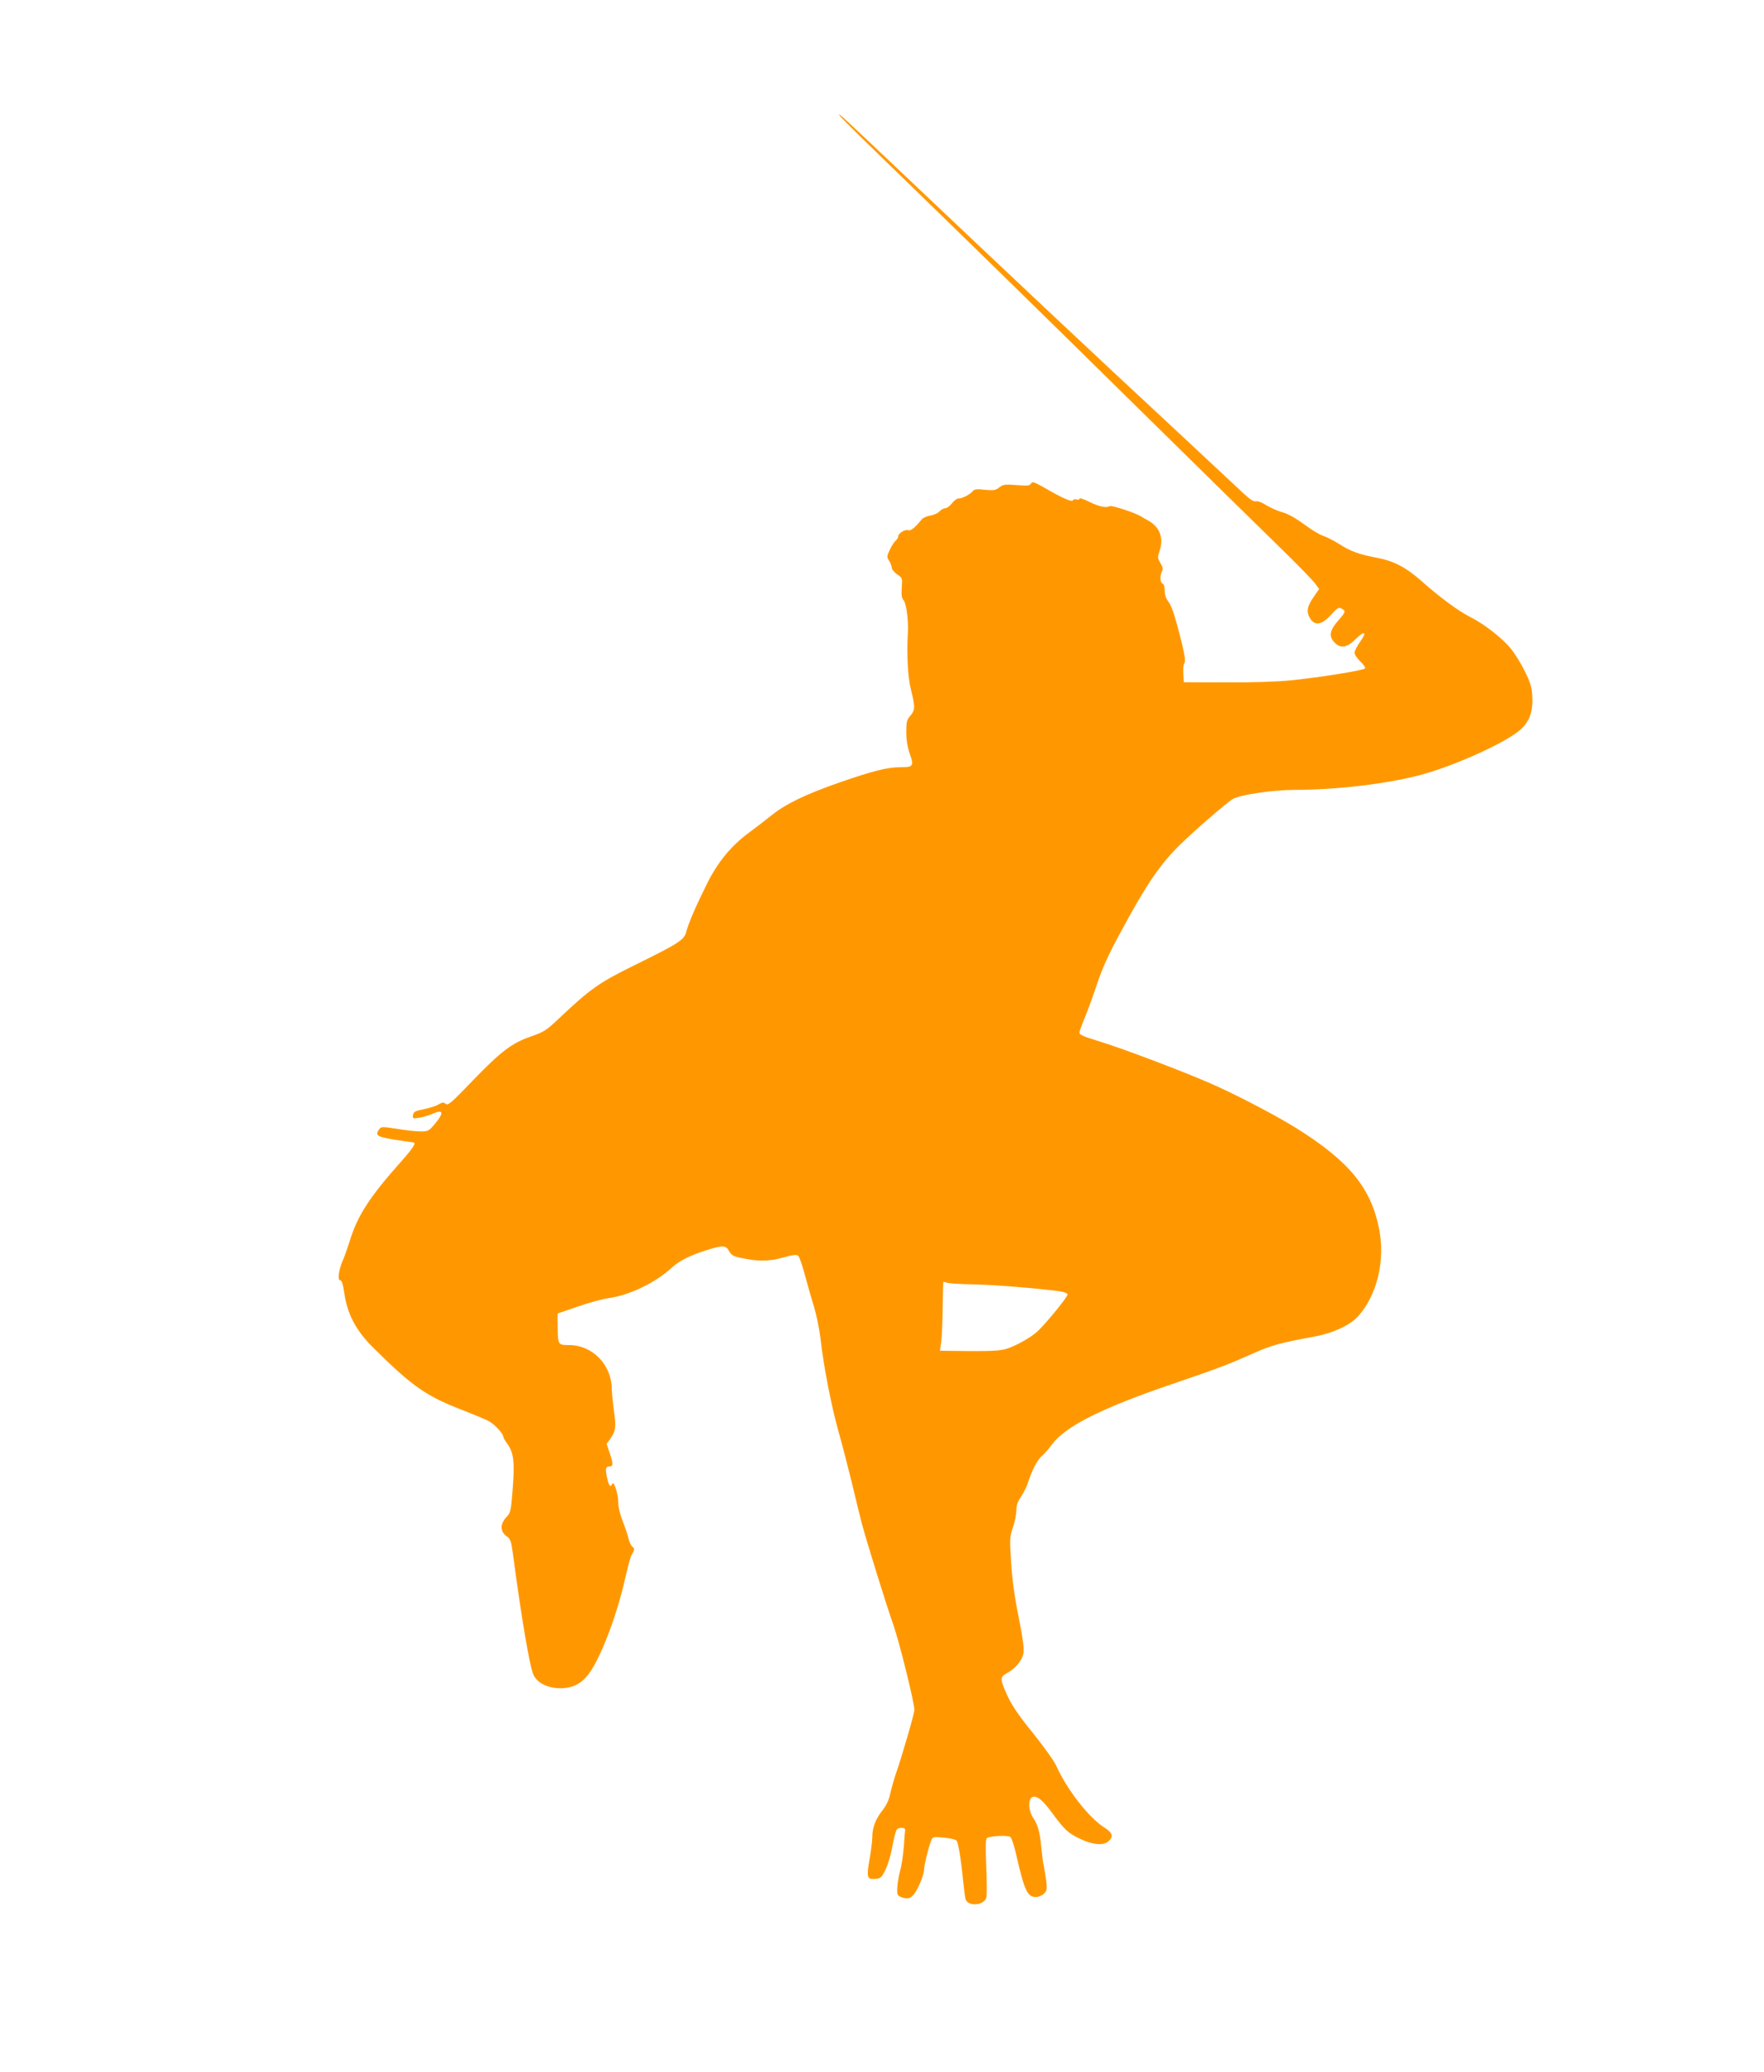 <?xml version="1.0" standalone="no"?>
<!DOCTYPE svg PUBLIC "-//W3C//DTD SVG 20010904//EN"
 "http://www.w3.org/TR/2001/REC-SVG-20010904/DTD/svg10.dtd">
<svg version="1.0" xmlns="http://www.w3.org/2000/svg"
 width="1090pt" height="1280pt" viewBox="0 0 1090 1280"
 preserveAspectRatio="xMidYMid meet">
<g transform="translate(0,1280) scale(0.1,-0.1)"
fill="#ff9800" stroke="none">
<path d="M5186 12089 c4 -8 93 -97 198 -199 585 -567 1044 -1016 1662 -1625
380 -374 772 -759 871 -855 98 -96 192 -192 207 -212 l27 -37 -35 -51 c-38
-55 -44 -86 -25 -123 30 -56 74 -51 133 14 39 44 48 49 66 39 27 -15 26 -20
-20 -73 -52 -59 -60 -95 -28 -132 38 -43 78 -39 132 14 58 57 75 49 31 -13
-19 -27 -35 -58 -35 -69 0 -11 16 -35 36 -54 21 -20 33 -38 28 -43 -13 -13
-292 -57 -456 -73 -85 -9 -249 -14 -403 -13 l-260 1 -3 54 c-2 30 1 58 6 63
10 10 2 57 -26 168 -37 141 -53 189 -74 215 -13 17 -21 41 -21 65 0 24 -5 41
-13 44 -16 6 -18 49 -4 76 8 14 5 27 -10 52 -18 31 -18 36 -4 77 26 77 0 146
-71 185 -16 9 -37 20 -45 26 -36 22 -182 70 -193 63 -21 -13 -69 -2 -129 28
-32 16 -58 24 -58 18 0 -6 -7 -8 -17 -5 -9 4 -20 2 -23 -5 -8 -12 -65 13 -182
81 -59 33 -69 36 -77 23 -7 -14 -22 -15 -89 -10 -72 6 -83 4 -107 -14 -23 -18
-34 -20 -89 -15 -51 6 -65 4 -76 -9 -18 -21 -64 -45 -88 -45 -10 0 -28 -13
-40 -30 -13 -16 -31 -30 -41 -30 -10 0 -26 -9 -35 -19 -10 -11 -36 -23 -57
-26 -22 -4 -45 -14 -52 -22 -41 -51 -69 -74 -84 -69 -19 8 -63 -19 -63 -38 0
-7 -7 -19 -16 -27 -9 -7 -25 -32 -36 -56 -19 -40 -19 -45 -4 -68 9 -13 16 -32
16 -42 0 -10 15 -28 33 -41 33 -22 33 -23 29 -82 -3 -47 -1 -65 12 -79 16 -18
30 -125 26 -196 -8 -136 -1 -277 19 -356 27 -110 26 -125 -4 -161 -22 -25 -25
-39 -25 -101 0 -49 7 -92 22 -135 26 -75 22 -82 -59 -82 -80 0 -171 -23 -378
-95 -209 -73 -333 -133 -420 -204 -31 -25 -93 -73 -138 -106 -111 -82 -195
-185 -261 -320 -70 -141 -112 -240 -125 -290 -13 -52 -44 -72 -316 -206 -224
-110 -276 -147 -472 -332 -76 -72 -91 -82 -171 -110 -119 -41 -185 -91 -362
-274 -130 -136 -152 -154 -165 -143 -14 11 -21 11 -45 -3 -16 -10 -57 -23 -92
-30 -54 -11 -63 -16 -66 -36 -3 -22 -2 -23 40 -16 24 4 62 15 86 26 61 26 66
4 12 -61 -40 -48 -44 -50 -91 -50 -27 0 -93 7 -146 16 -92 14 -98 14 -110 -3
-28 -38 -13 -47 102 -65 61 -9 111 -17 113 -17 13 -4 -11 -40 -74 -111 -200
-224 -276 -341 -324 -500 -13 -41 -31 -93 -41 -115 -26 -58 -35 -125 -17 -125
10 0 17 -23 26 -82 18 -126 72 -229 176 -332 244 -242 328 -301 557 -389 64
-25 134 -54 156 -65 37 -19 93 -79 93 -99 0 -5 11 -24 24 -42 40 -54 47 -113
34 -279 -11 -140 -13 -148 -40 -176 -38 -41 -38 -87 0 -115 26 -18 30 -29 41
-108 54 -407 105 -705 128 -752 25 -50 89 -81 166 -81 70 0 122 24 166 77 75
91 180 360 236 610 15 65 31 125 36 133 20 33 22 43 7 54 -8 6 -19 27 -23 46
-4 19 -20 68 -36 108 -18 46 -29 91 -29 123 0 50 -28 135 -37 112 -10 -26 -22
-12 -32 38 -12 54 -9 69 14 69 24 0 25 16 4 78 l-21 62 21 28 c36 52 39 72 25
172 -7 52 -13 115 -14 140 -1 148 -119 270 -263 270 -69 0 -70 1 -71 114 l-1
81 125 43 c69 24 154 47 190 52 128 17 292 96 393 190 48 43 114 76 221 109
93 29 112 27 131 -8 12 -23 25 -32 67 -41 109 -24 173 -24 264 0 73 20 87 21
98 9 7 -8 25 -61 40 -118 16 -58 40 -145 56 -195 15 -50 33 -138 40 -196 19
-172 67 -416 110 -570 23 -80 61 -228 86 -330 24 -102 51 -212 60 -245 30
-112 153 -509 193 -620 37 -105 131 -483 131 -529 0 -23 -78 -291 -115 -396
-12 -36 -28 -91 -34 -122 -9 -39 -24 -72 -50 -105 -41 -51 -61 -105 -61 -163
0 -19 -7 -78 -16 -131 -21 -118 -17 -131 33 -127 35 3 40 7 65 58 15 30 34 95
42 144 9 48 21 95 27 103 13 15 55 14 52 -3 -1 -5 -5 -50 -8 -99 -4 -50 -13
-112 -20 -140 -19 -69 -27 -148 -17 -162 4 -7 22 -16 39 -19 25 -5 37 -1 56
18 25 26 67 124 67 159 0 25 26 132 42 173 11 29 12 29 81 23 39 -4 74 -12 78
-19 11 -17 28 -120 39 -239 6 -57 13 -111 16 -122 15 -48 116 -40 129 11 3 14
3 101 -1 193 -5 125 -4 168 5 174 23 13 130 18 144 6 8 -6 24 -55 36 -109 51
-222 69 -262 122 -262 16 0 38 9 50 21 18 18 19 28 14 77 -4 31 -11 73 -15 92
-5 19 -11 69 -15 110 -9 98 -21 146 -51 189 -34 51 -32 131 5 131 28 0 59 -28
117 -107 73 -99 96 -120 171 -155 76 -36 142 -41 172 -14 33 30 26 53 -26 86
-95 60 -230 233 -296 380 -13 30 -78 120 -142 200 -82 100 -130 170 -156 225
-51 110 -52 124 -9 147 55 30 97 80 104 125 5 28 -4 92 -29 219 -25 121 -40
230 -47 337 -10 150 -9 162 11 221 12 34 21 82 21 105 0 30 8 54 29 84 15 23
34 60 41 82 25 79 59 144 85 167 15 13 45 46 66 75 84 112 306 224 744 373
282 96 344 120 483 182 130 58 170 69 401 112 109 21 211 68 260 121 121 132
173 350 131 551 -51 248 -187 412 -508 613 -114 71 -319 180 -486 257 -155 72
-579 234 -748 285 -79 24 -108 37 -108 48 0 9 15 52 34 96 18 44 53 139 76
210 31 92 71 181 137 302 162 302 245 425 369 549 88 87 300 271 334 289 49
26 250 55 375 55 260 0 565 36 774 90 211 55 533 200 626 282 56 50 79 113 73
208 -3 55 -12 84 -46 153 -23 47 -62 110 -86 139 -52 65 -167 154 -251 196
-72 36 -190 123 -300 221 -97 86 -173 126 -282 146 -108 21 -156 38 -228 84
-33 21 -78 44 -100 51 -22 7 -75 39 -117 71 -49 36 -98 64 -133 74 -31 8 -76
29 -101 44 -26 17 -53 27 -64 24 -14 -4 -37 12 -82 54 -35 33 -198 185 -363
339 -602 559 -1083 1012 -1745 1639 -363 344 -392 371 -384 354z m834 -7224
c127 -3 378 -23 523 -42 27 -3 51 -12 54 -19 4 -12 -131 -178 -188 -231 -40
-37 -139 -92 -193 -107 -38 -11 -97 -14 -229 -13 l-179 2 8 55 c4 30 8 125 9
210 1 85 3 157 4 159 0 2 11 0 24 -4 12 -4 87 -9 167 -10z"/>
</g>
</svg>
